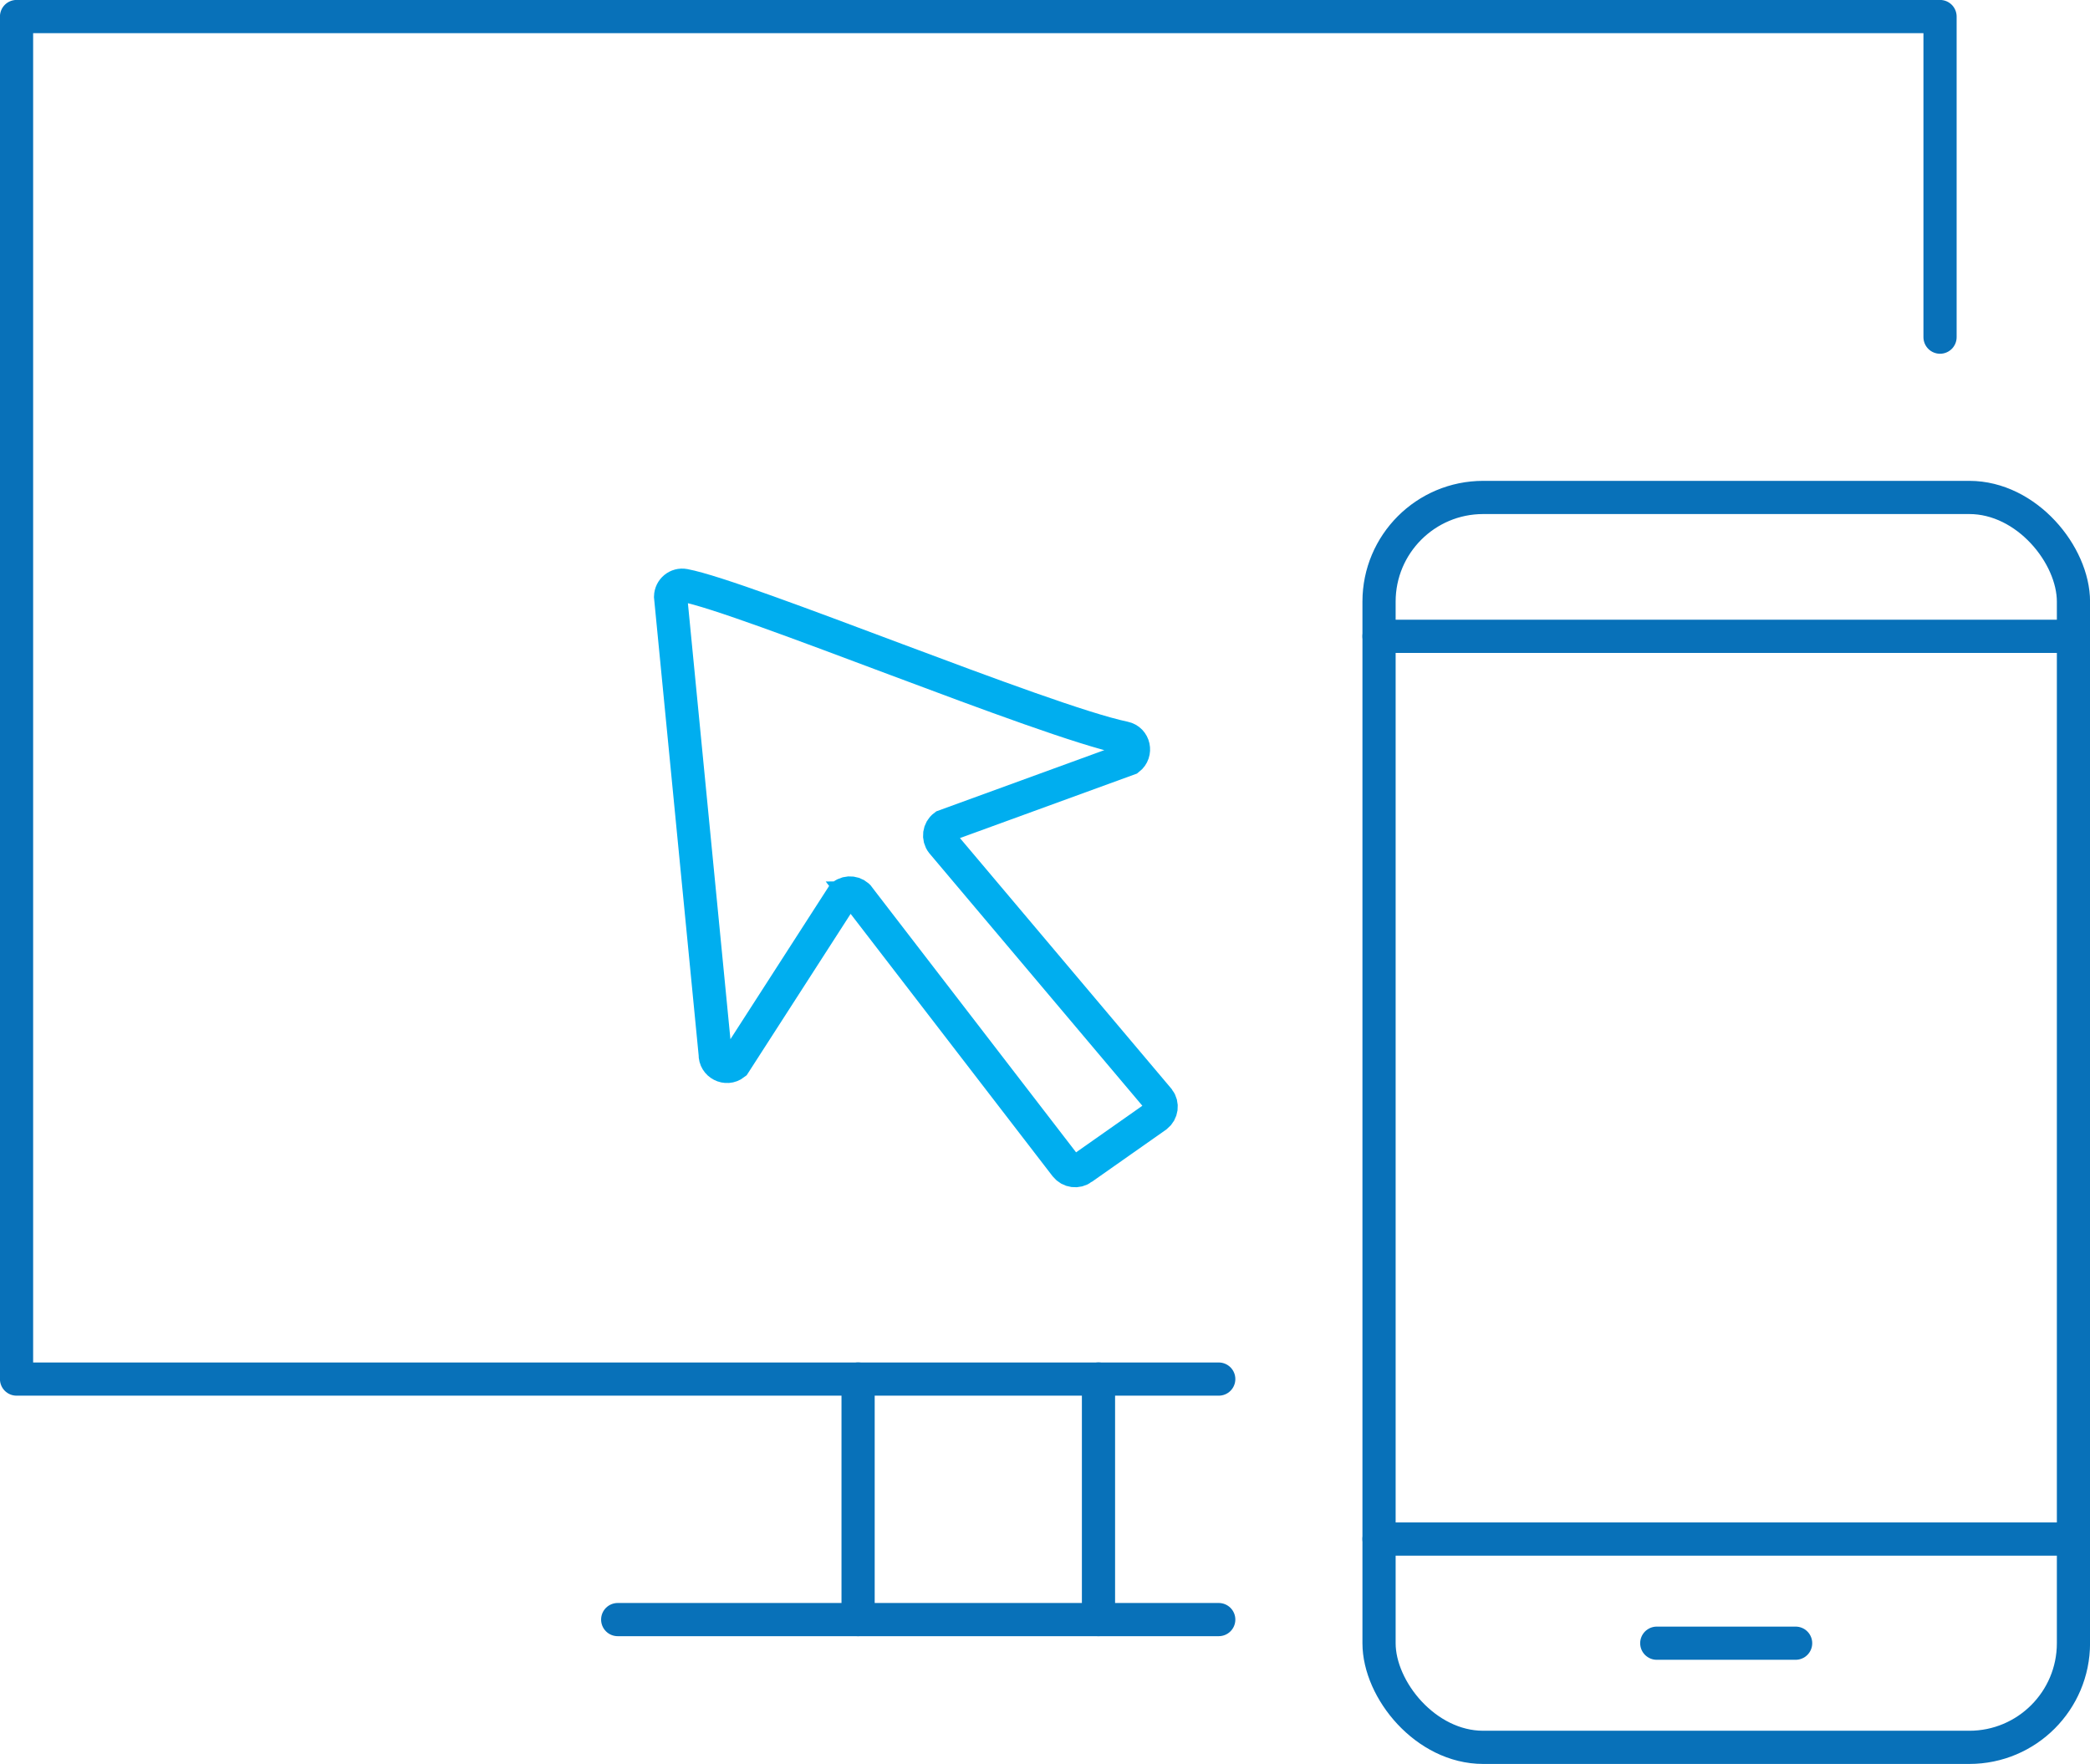 <?xml version="1.0" encoding="UTF-8"?>
<svg id="Layer_2" data-name="Layer 2" xmlns="http://www.w3.org/2000/svg" viewBox="0 0 192.05 162.09">
  <defs>
    <style>
      .cls-1 {
        stroke: #00aeef;
        stroke-miterlimit: 10;
      }

      .cls-1, .cls-2 {
        fill: none;
        stroke-width: 3.05px;
      }

      .cls-2 {
        stroke: #0871b9;
        stroke-linecap: round;
        stroke-linejoin: round;
      }
    </style>
  </defs>
  <g id="Layer_1-2" data-name="Layer 1">
    <g>
      <g>
        <rect class="cls-2" x="126.72" y="45.71" width="63.81" height="114.85" rx="9.57" ry="9.57"/>
        <line class="cls-2" x1="126.72" y1="58.47" x2="190.52" y2="58.47"/>
        <line class="cls-2" x1="152.24" y1="150.99" x2="165" y2="150.99"/>
        <line class="cls-2" x1="126.72" y1="141.42" x2="190.52" y2="141.42"/>
      </g>
      <polyline class="cls-2" points="111.99 126.72 1.52 126.72 1.52 1.52 178.27 1.52 178.27 30.98"/>
      <line class="cls-2" x1="100.94" y1="126.72" x2="100.94" y2="148.82"/>
      <line class="cls-2" x1="78.85" y1="126.72" x2="78.85" y2="148.82"/>
      <line class="cls-2" x1="111.99" y1="148.82" x2="56.76" y2="148.82"/>
      <path class="cls-1" d="M78.94,82.48l18.99,24.67c.37.47,1.05.56,1.52.2l6.83-4.8c.47-.37.56-1.05.2-1.52l-19.91-23.6c-.37-.47-.28-1.16.2-1.52l16.96-6.18c.73-.57.48-1.73-.42-1.92-7.5-1.57-34.93-12.99-40.43-14.02-.65-.12-1.24.37-1.26,1.03l4.1,42.04c-.04.92,1.02,1.47,1.75.9l9.97-15.48c.47-.37,1.16-.28,1.52.2Z"/>
    </g>
  </g>
</svg>
